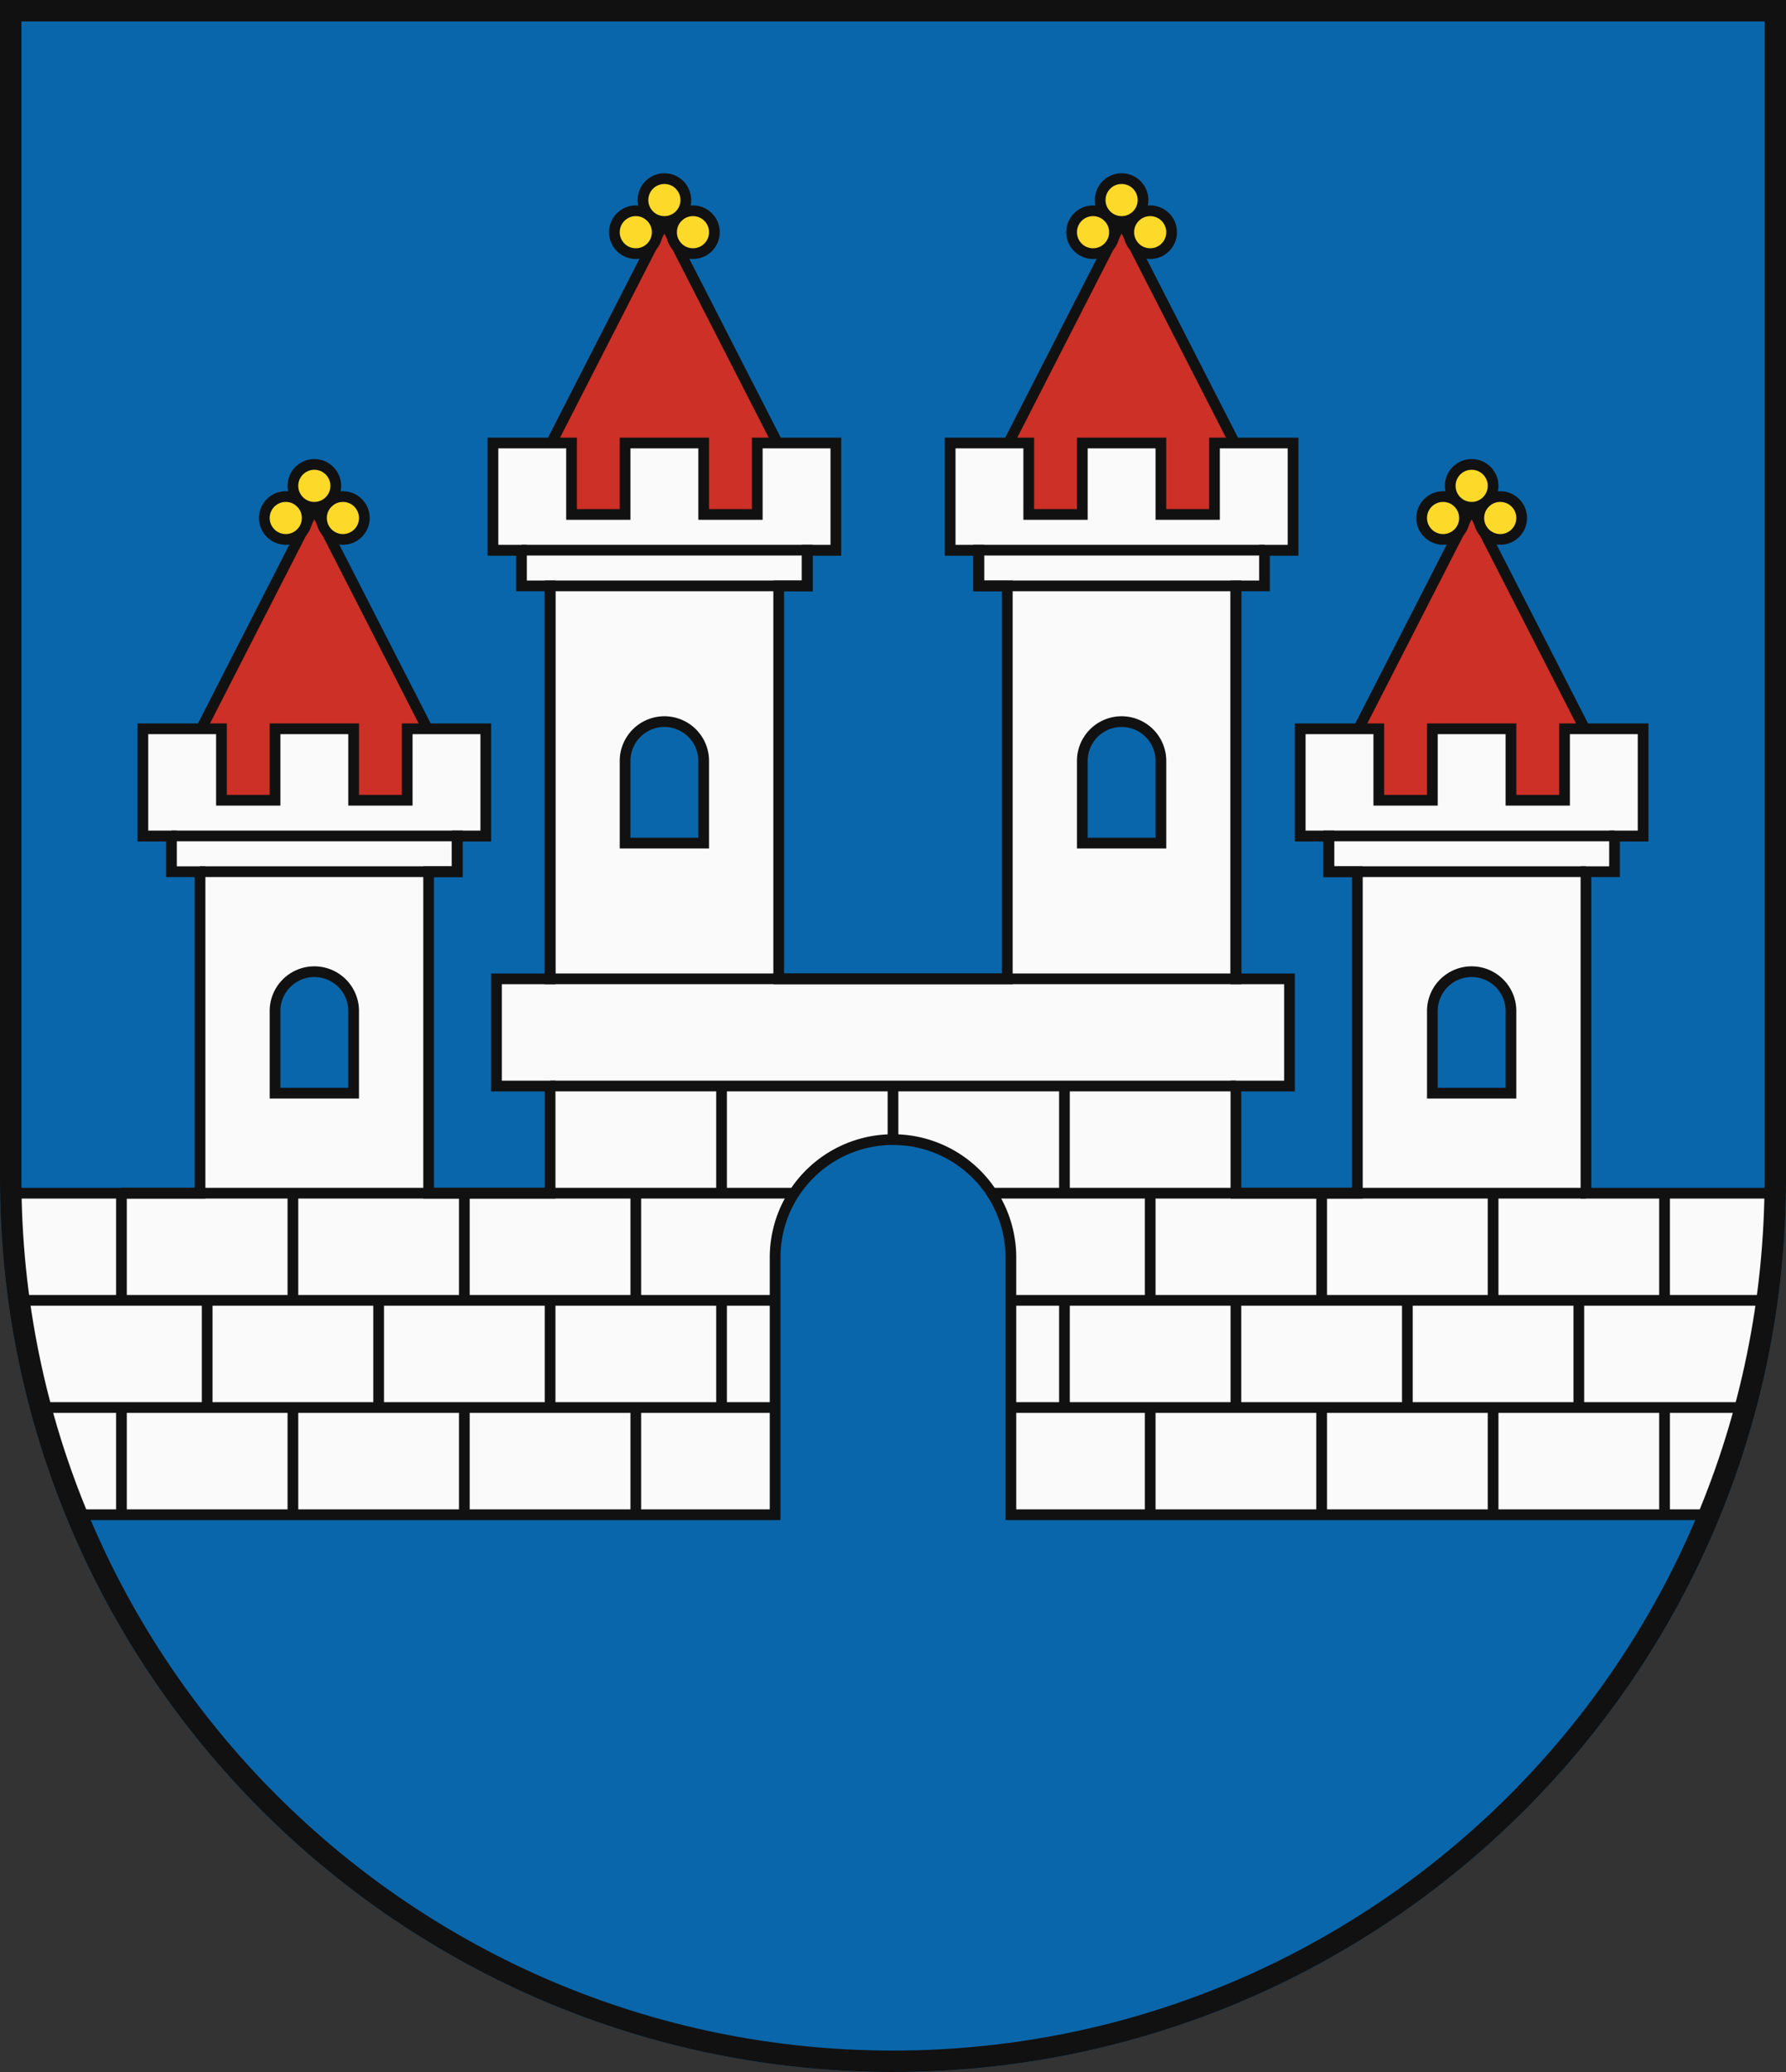<?xml version="1.0" encoding="UTF-8"?>
<svg xmlns="http://www.w3.org/2000/svg" xmlns:xlink="http://www.w3.org/1999/xlink" width="500" height="580" viewBox="0 0 500 580">
  <rect x="0" y="0" width="500" height="580" fill="#333333" stroke="none"/>
  <title>Coat of Arms of Ilava</title>
  <g id="coa_ilava">
    <path id="field" d="M500,330V0H0V330C0,468.071,111.929,580,250,580S500,468.071,500,330Z" fill="#0a66aa"/>
    <g id="coa" stroke="#111" stroke-width="3">
      <g id="roof2">
        <g id="roof">
          <polygon points="41 234 88 142.087 135 234 41 234" fill="#cc3026"/>
          <g fill="#fdda2a">
            <circle cx="80" cy="145" r="6"/>
            <circle cx="96" cy="145" r="6"/>
            <circle cx="88" cy="136" r="6"/>
          </g>
        </g>
        <use xlink:href="#roof" x="98" y="-80"/>
      </g>
      <use xlink:href="#roof2" transform="matrix(-1 0 0 1 500 0)"/>
      <path d="M479.546,424a247.062,247.062,0,0,0,18.391-89c-.007-.333,0-.667-.013-1H444V244h8V234h8V204H438v20H423V204H401v20H386V204H364v30h8v10h8v90H346V304h15V274H346V164h8V154h8V124H340v20H325V124H303v20H288V124H266v30h8v10h8V274H218V164h8V154h8V124H212v20H197V124H175v20H160V124H138v30h8v10h8V274H139v30h15v30H120V244h8V234h8V204H114v20H99V204H77v20H62V204H40v30h8v10h8v90H2.076c-.008.333-.006.667-.013,1a247.062,247.062,0,0,0,18.391,89H217V352a33,33,0,0,1,33-33h0a33,33,0,0,1,33,33v72ZM401,283a11,11,0,0,1,22,0v23H401Zm-98-70a11,11,0,0,1,22,0v23H303ZM99,306H77V283a11,11,0,0,1,22,0Zm98-70H175V213a11,11,0,0,1,22,0Z" fill="#fafafa"/>
      <g fill="none">
        <polyline points="217 394 202 394 202 364 202 394 178 394 178 424 178 394 154 394 154 364 154 394 130 394 130 424 130 394 106 394 106 364 106 394 82 394 82 424 82 394 34 394 34 424 34 394 10 394 58 394 58 364 4 364 34 364 34 334 34 364 82 364 82 334 82 364 130 364 130 334 130 364 217 364 178 364 178 334 34 334 222.343 334 202 334 202 304 154 304 250 304 250 319 250 304 346 304 298 304 298 334 277.657 334 444 334 322 334 322 364 283 364 370 364 370 334 370 364 418 364 418 334 418 364 466 364 466 334 466 364 496 364 442 364 442 394 490 394 466 394 466 424 466 394 418 394 418 424 418 394 394 394 394 364 394 394 370 394 370 424 370 394 346 394 346 364 346 394 322 394 322 424 322 394 298 394 298 364 298 394 283 394"/>
        <polyline points="48 234 128 234 128 244 56 244"/>
        <polyline points="354 154 274 154 274 164 346 164 346 274 154 274 154 164 226 164 226 154 146 154"/>
        <polyline points="452 234 372 234 372 244 444 244"/>
      </g>
    </g>
    <path id="border" d="M497,330V3H3V330C3,466.414,113.586,577,250,577S497,466.414,497,330Z" fill="none" stroke="#111" stroke-width="6"/>
  </g>
</svg>
